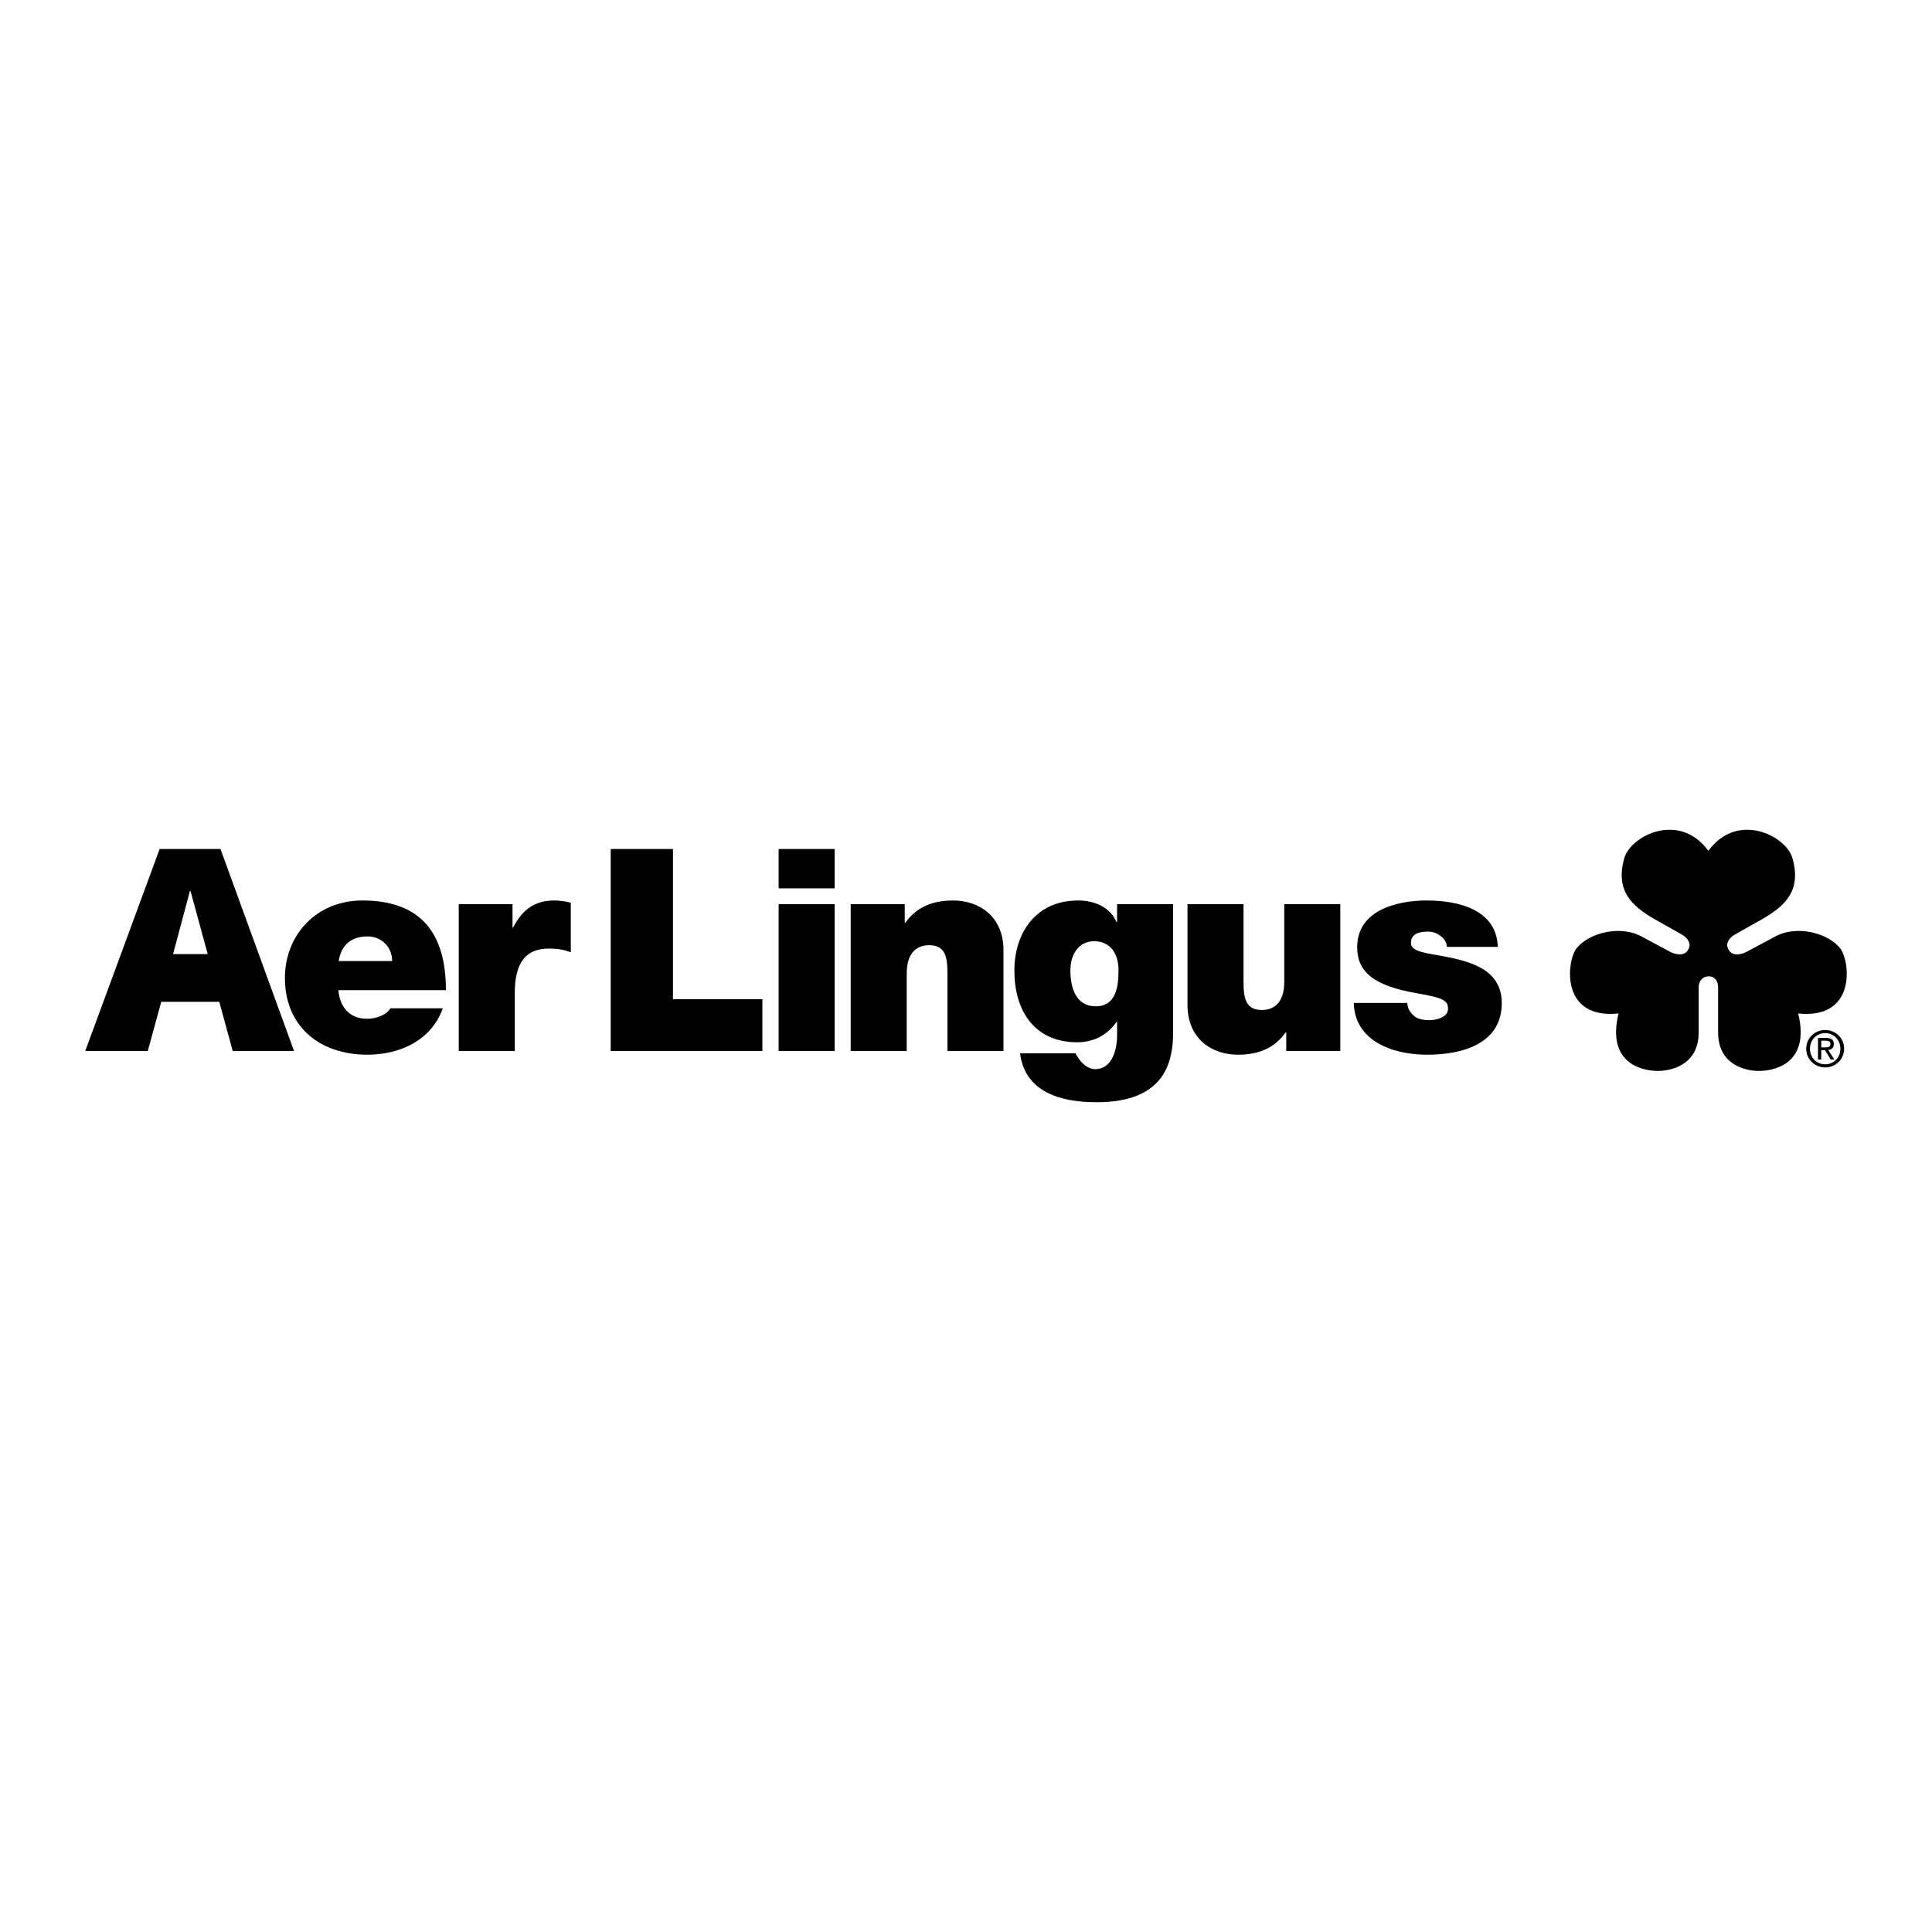 <svg xmlns="http://www.w3.org/2000/svg" width="2500" height="2500" viewBox="0 0 192.756 192.756"><path fill="#fff" d="M0 192.756h192.756V0H0v192.756z"/><path d="M170.483 97.406c.61 0 .933.48.933 1.092v4.51c0 3.176 2.608 3.795 3.932 3.838 1.323.045 5.338-.484 4.058-5.734 5.823.617 5.189-5.207 4.198-6.489-1.153-1.494-4.349-2.424-6.605-1.128L174.186 95c-.514.245-1.414.444-1.758-.317-.306-.53.096-1.119.626-1.424l2.778-1.564c2.251-1.306 3.936-2.82 2.994-6.095-.634-2.199-5.464-4.691-8.382-.712h.015-.028.028-.028.014c-2.918-3.979-7.748-1.487-8.381.712-.941 3.275.744 4.789 2.994 6.095l2.779 1.564c.528.305.931.894.626 1.424-.344.761-1.245.562-1.759.317l-2.812-1.506c-2.257-1.296-5.452-.366-6.605 1.128-.991 1.283-1.625 7.106 4.197 6.489-1.278 5.25 2.735 5.779 4.059 5.734 1.324-.043 3.933-.662 3.933-3.838v-4.51c-.001-.61.395-1.091 1.007-1.091zM45.77 90.209h5.364v2.343h.056c.904-1.75 2.089-2.71 4.122-2.71.565 0 1.101.085 1.638.226v4.941c-.565-.198-1.073-.368-2.202-.368-2.202 0-3.388 1.299-3.388 4.433v5.787h-5.59V90.209zM60.932 84.704h6.211v14.991h8.92v5.166H60.932V84.704z" fill-rule="evenodd" clip-rule="evenodd"/><path d="M77.684 104.861h5.589V90.209h-5.589v14.652zM77.684 88.628h5.589v-3.924h-5.589v3.924z"/><path d="M84.874 90.209h5.392v1.864h.056c1.045-1.468 2.542-2.231 4.772-2.231 2.625 0 5.024 1.609 5.024 4.969v10.05h-5.589v-7.68c0-1.694-.198-2.879-1.835-2.879-.959 0-2.229.48-2.229 2.822v7.736h-5.59V90.209h-.001zM133.723 104.861h-5.394v-1.863h-.056c-1.045 1.469-2.541 2.23-4.771 2.23-2.626 0-5.025-1.609-5.025-4.969v-10.05h5.589v7.68c0 1.693.198 2.879 1.835 2.879.961 0 2.231-.48 2.231-2.822V90.21h5.59v14.651h.001zM144.356 94.472c-.027-.48-.281-.847-.648-1.101-.339-.282-.791-.423-1.243-.423-.79 0-1.694.169-1.694 1.129 0 .423.339.621.65.762.931.395 3.049.508 4.912 1.129 1.862.593 3.501 1.694 3.501 4.095 0 4.064-3.896 5.166-7.453 5.166-3.445 0-7.229-1.383-7.312-5.166h5.335c.029.508.255.932.678 1.297.282.254.82.424 1.497.424.733 0 1.892-.283 1.892-1.129 0-.848-.48-1.102-3.078-1.553-4.262-.734-5.985-2.088-5.985-4.602 0-3.698 3.981-4.658 6.917-4.658 3.162 0 6.974.875 7.114 4.63h-5.083zM18.949 88.893h.057l1.718 6.299h-3.458l1.683-6.299zm2.929 11.058l1.341 4.91h6.119l-7.34-20.158h-6.069l-7.425 20.158h6.239l1.345-4.91h5.79zM182.103 102.764c-1.027 0-1.896.791-1.896 1.863 0 1.082.869 1.871 1.896 1.871 1.019 0 1.887-.789 1.887-1.871-.001-1.072-.869-1.863-1.887-1.863zm0 .31c.845 0 1.512.668 1.512 1.553 0 .898-.667 1.561-1.512 1.561-.854 0-1.521-.662-1.521-1.561-.001-.885.666-1.553 1.521-1.553z" fill-rule="evenodd" clip-rule="evenodd"/><path d="M181.708 104.773h.375l.568.936h.365l-.613-.949c.316-.039.56-.207.56-.594 0-.424-.252-.611-.761-.611h-.821v2.154h.327v-.936zm0-.943h.443c.228 0 .471.051.471.316 0 .332-.247.352-.524.352h-.39v-.668zM33.79 95.883c.254-1.58 1.213-2.455 2.879-2.455 1.44 0 2.456 1.101 2.456 2.455H33.79zm-.029 2.908h10.728c0-5.702-2.512-8.949-8.328-8.949-4.63 0-7.735 3.473-7.735 7.734 0 4.885 3.529 7.652 8.215 7.652 3.331 0 6.408-1.469 7.538-4.631h-5.223c-.452.707-1.44 1.045-2.343 1.045-1.751.001-2.712-1.185-2.852-2.851zM101.204 96.844c0 3.924 1.946 7.143 6.267 7.143 1.666 0 3.021-.734 3.924-2.033h.058v1.355c0 1.213-.396 3.359-2.202 3.359-.706 0-1.299-.564-1.638-1.072-.113-.17-.255-.367-.311-.508h-5.534c.509 3.951 4.178 4.883 7.651 4.883 6.859 0 7.622-4.094 7.622-7V90.209h-5.589v1.779h-.058c-.648-1.496-2.202-2.146-3.839-2.146-4.178 0-6.351 3.19-6.351 7.002zm5.589-.03c0-1.551.791-2.908 2.372-2.908 1.637 0 2.428 1.271 2.428 2.88 0 1.637-.226 3.613-2.287 3.613-2.004.001-2.513-1.919-2.513-3.585z" fill-rule="evenodd" clip-rule="evenodd"/></svg>